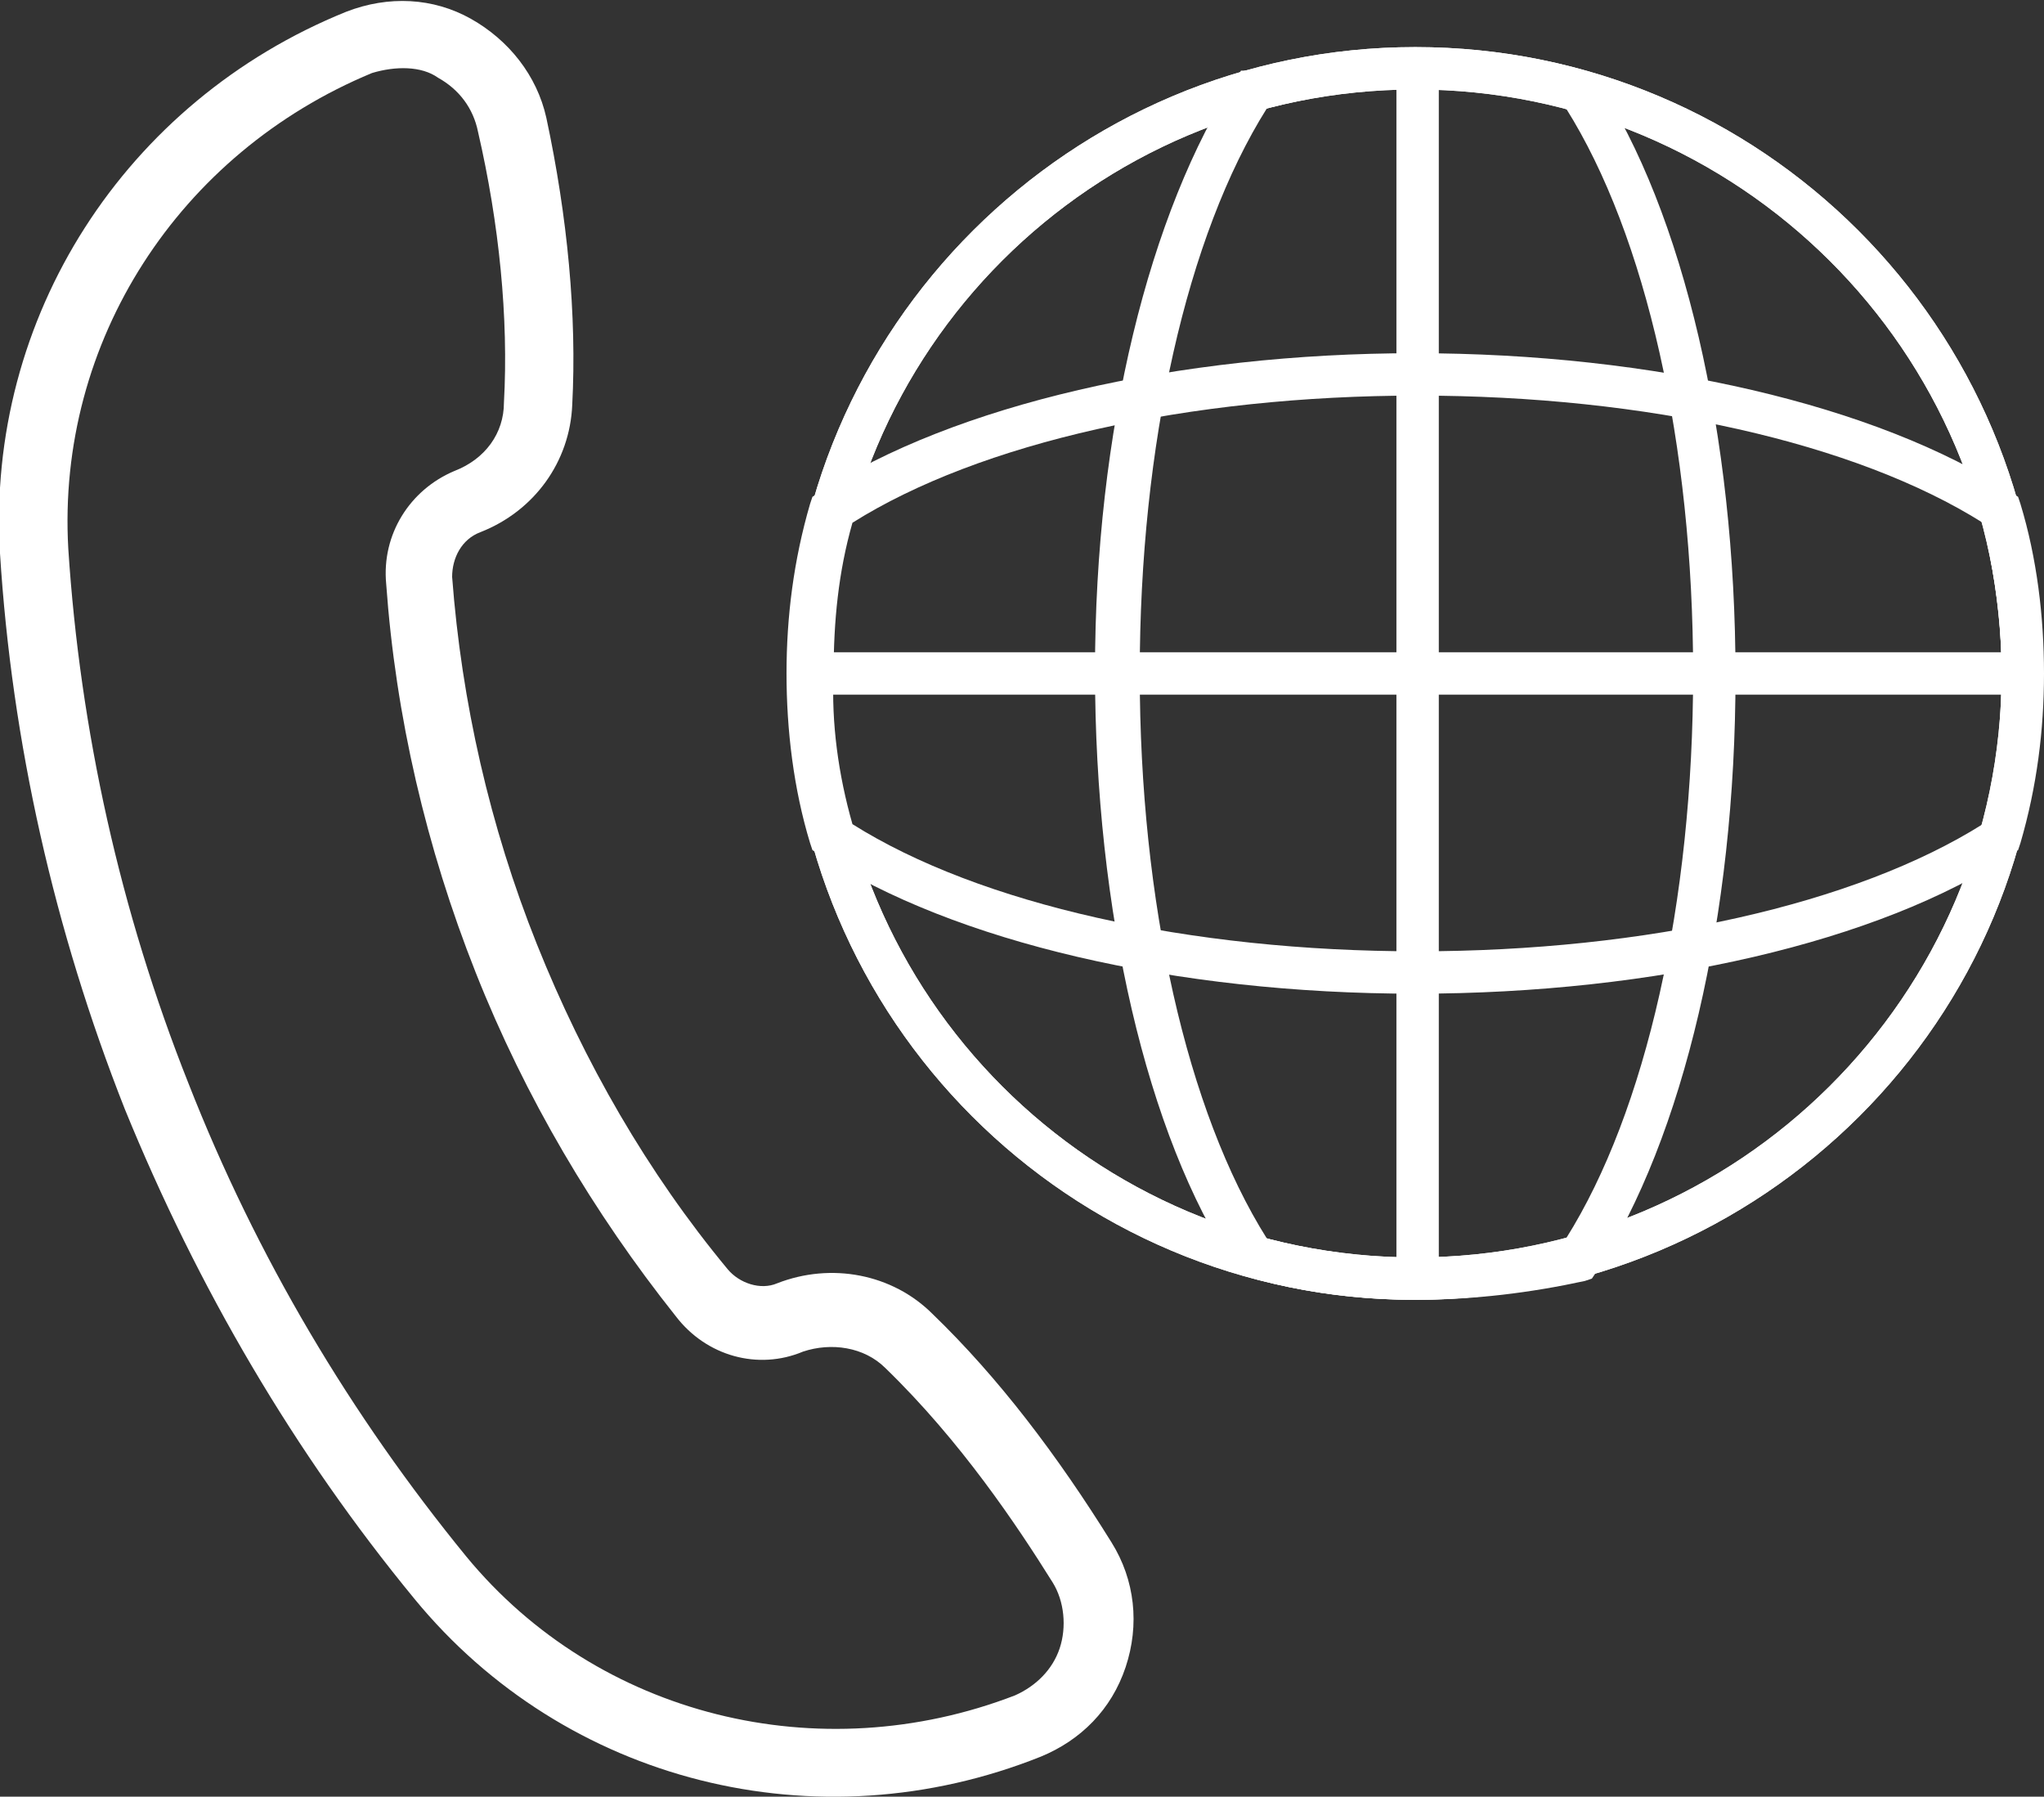<?xml version="1.0" encoding="UTF-8"?> <!-- Generator: Adobe Illustrator 24.2.1, SVG Export Plug-In . SVG Version: 6.00 Build 0) --> <svg xmlns="http://www.w3.org/2000/svg" xmlns:xlink="http://www.w3.org/1999/xlink" version="1.1" id="Camada_1" x="0px" y="0px" viewBox="0 0 86.8 76.3" style="enable-background:new 0 0 86.8 76.3;" xml:space="preserve"><rect x="0" y="0" width="86.8" height="76.3" fill="#333333" stroke="none"/> <style type="text/css"> .st0{fill:#FFFFFF;} </style> <g> <g> <path class="st0" d="M44.2,74.6c-9.5,3.8-20.2,1.1-26.6-6.7c-5.1-6.2-9.2-13.2-12.3-20.8c-3-7.6-4.8-15.6-5.3-23.6 c-0.6-10,5.3-19.2,14.7-23c1.8-0.7,3.7-0.6,5.3,0.3c1.6,0.9,2.8,2.4,3.2,4.2c0.9,4.2,1.3,8.4,1.1,12.2c-0.1,2.4-1.6,4.5-3.9,5.4 c-0.8,0.3-1.2,1.1-1.2,1.9c0.4,5.3,1.6,10.6,3.6,15.6c2,5,4.7,9.7,8.1,13.8c0.5,0.6,1.4,0.9,2.1,0.6c2.3-0.9,4.9-0.4,6.6,1.3 c2.8,2.7,5.3,6,7.6,9.7c1,1.6,1.2,3.5,0.6,5.3C47.2,72.6,45.9,73.9,44.2,74.6z M15.8,3.1C7.6,6.5,2.4,14.5,2.9,23.3 C3.4,31,5.1,38.7,8,46c2.9,7.4,6.9,14.1,11.8,20.1c5.6,6.8,15,9.1,23.3,5.9c0.9-0.4,1.6-1.1,1.9-2c0.3-0.9,0.2-2-0.3-2.8 c-1.5-2.4-3.9-6-7.1-9.1c-0.9-0.9-2.3-1.1-3.5-0.7c-1.9,0.8-4.1,0.2-5.4-1.5c-3.5-4.4-6.4-9.3-8.5-14.6 c-2.1-5.3-3.4-10.9-3.8-16.5c-0.2-2.1,1-4,2.9-4.8c1.3-0.5,2.1-1.6,2.1-2.9c0.2-3.6-0.2-7.6-1.1-11.5c-0.2-1-0.8-1.8-1.7-2.3 C17.9,2.8,16.8,2.8,15.8,3.1C15.9,3.1,15.9,3.1,15.8,3.1z"></path> </g> <g> <path class="st0" d="M60.1,55.2c-14.7,0-26.6-11.9-26.6-26.6C33.5,13.9,45.5,2,60.1,2c14.7,0,26.6,11.9,26.6,26.6 C86.8,43.3,74.8,55.2,60.1,55.2z M60.1,3.8c-13.7,0-24.8,11.1-24.8,24.8s11.1,24.8,24.8,24.8S85,42.3,85,28.6S73.8,3.8,60.1,3.8z"></path> <path class="st0" d="M60.1,55.2c-14.7,0-26.6-11.9-26.6-26.6C33.5,13.9,45.5,2,60.1,2c14.7,0,26.6,11.9,26.6,26.6 C86.8,43.3,74.8,55.2,60.1,55.2z M60.1,3.8c-13.7,0-24.8,11.1-24.8,24.8s11.1,24.8,24.8,24.8S85,42.3,85,28.6S73.8,3.8,60.1,3.8z"></path> <path class="st0" d="M60.1,55.2c-2.4,0-4.8-0.3-7.2-1l-0.3-0.1l-0.2-0.3c-3.7-5.6-5.9-15.1-5.9-25.3S48.8,9,52.5,3.3l0.2-0.3L53,3 c4.7-1.3,9.7-1.3,14.3,0l0.3,0.1l0.2,0.3c3.7,5.6,5.9,15.1,5.9,25.3c0,10.2-2.2,19.6-5.9,25.3l-0.2,0.3l-0.3,0.1 C65,54.9,62.6,55.2,60.1,55.2z M53.8,52.6c4.2,1.1,8.6,1.1,12.7,0c3.4-5.4,5.4-14.3,5.4-24c0-9.7-2-18.6-5.4-24 c-4.2-1.1-8.6-1.1-12.7,0c-3.4,5.4-5.4,14.3-5.4,24C48.4,38.3,50.4,47.2,53.8,52.6z"></path> <rect x="59.3" y="2.9" class="st0" width="1.8" height="51.4"></rect> <rect x="34.4" y="27.7" class="st0" width="51.4" height="1.8"></rect> <path class="st0" d="M60.1,42.2c-10.2,0-19.6-2.2-25.3-5.9l-0.3-0.2l-0.1-0.3c-0.7-2.3-1-4.8-1-7.2s0.3-4.8,1-7.2l0.1-0.3l0.3-0.2 C40.5,17.2,50,15,60.1,15s19.6,2.2,25.3,5.9l0.3,0.2l0.1,0.3c0.7,2.3,1,4.8,1,7.2s-0.3,4.8-1,7.2l-0.1,0.3l-0.3,0.2 C79.8,40,70.3,42.2,60.1,42.2z M36.2,35c5.4,3.4,14.3,5.4,24,5.4c9.7,0,18.6-2,24-5.4c0.6-2.1,0.8-4.2,0.8-6.4 c0-2.1-0.3-4.3-0.8-6.4c-5.4-3.4-14.3-5.4-24-5.4c-9.7,0-18.6,2-24,5.4c-0.6,2.1-0.8,4.2-0.8,6.4C35.3,30.7,35.6,32.9,36.2,35z"></path> </g> </g> </svg> 